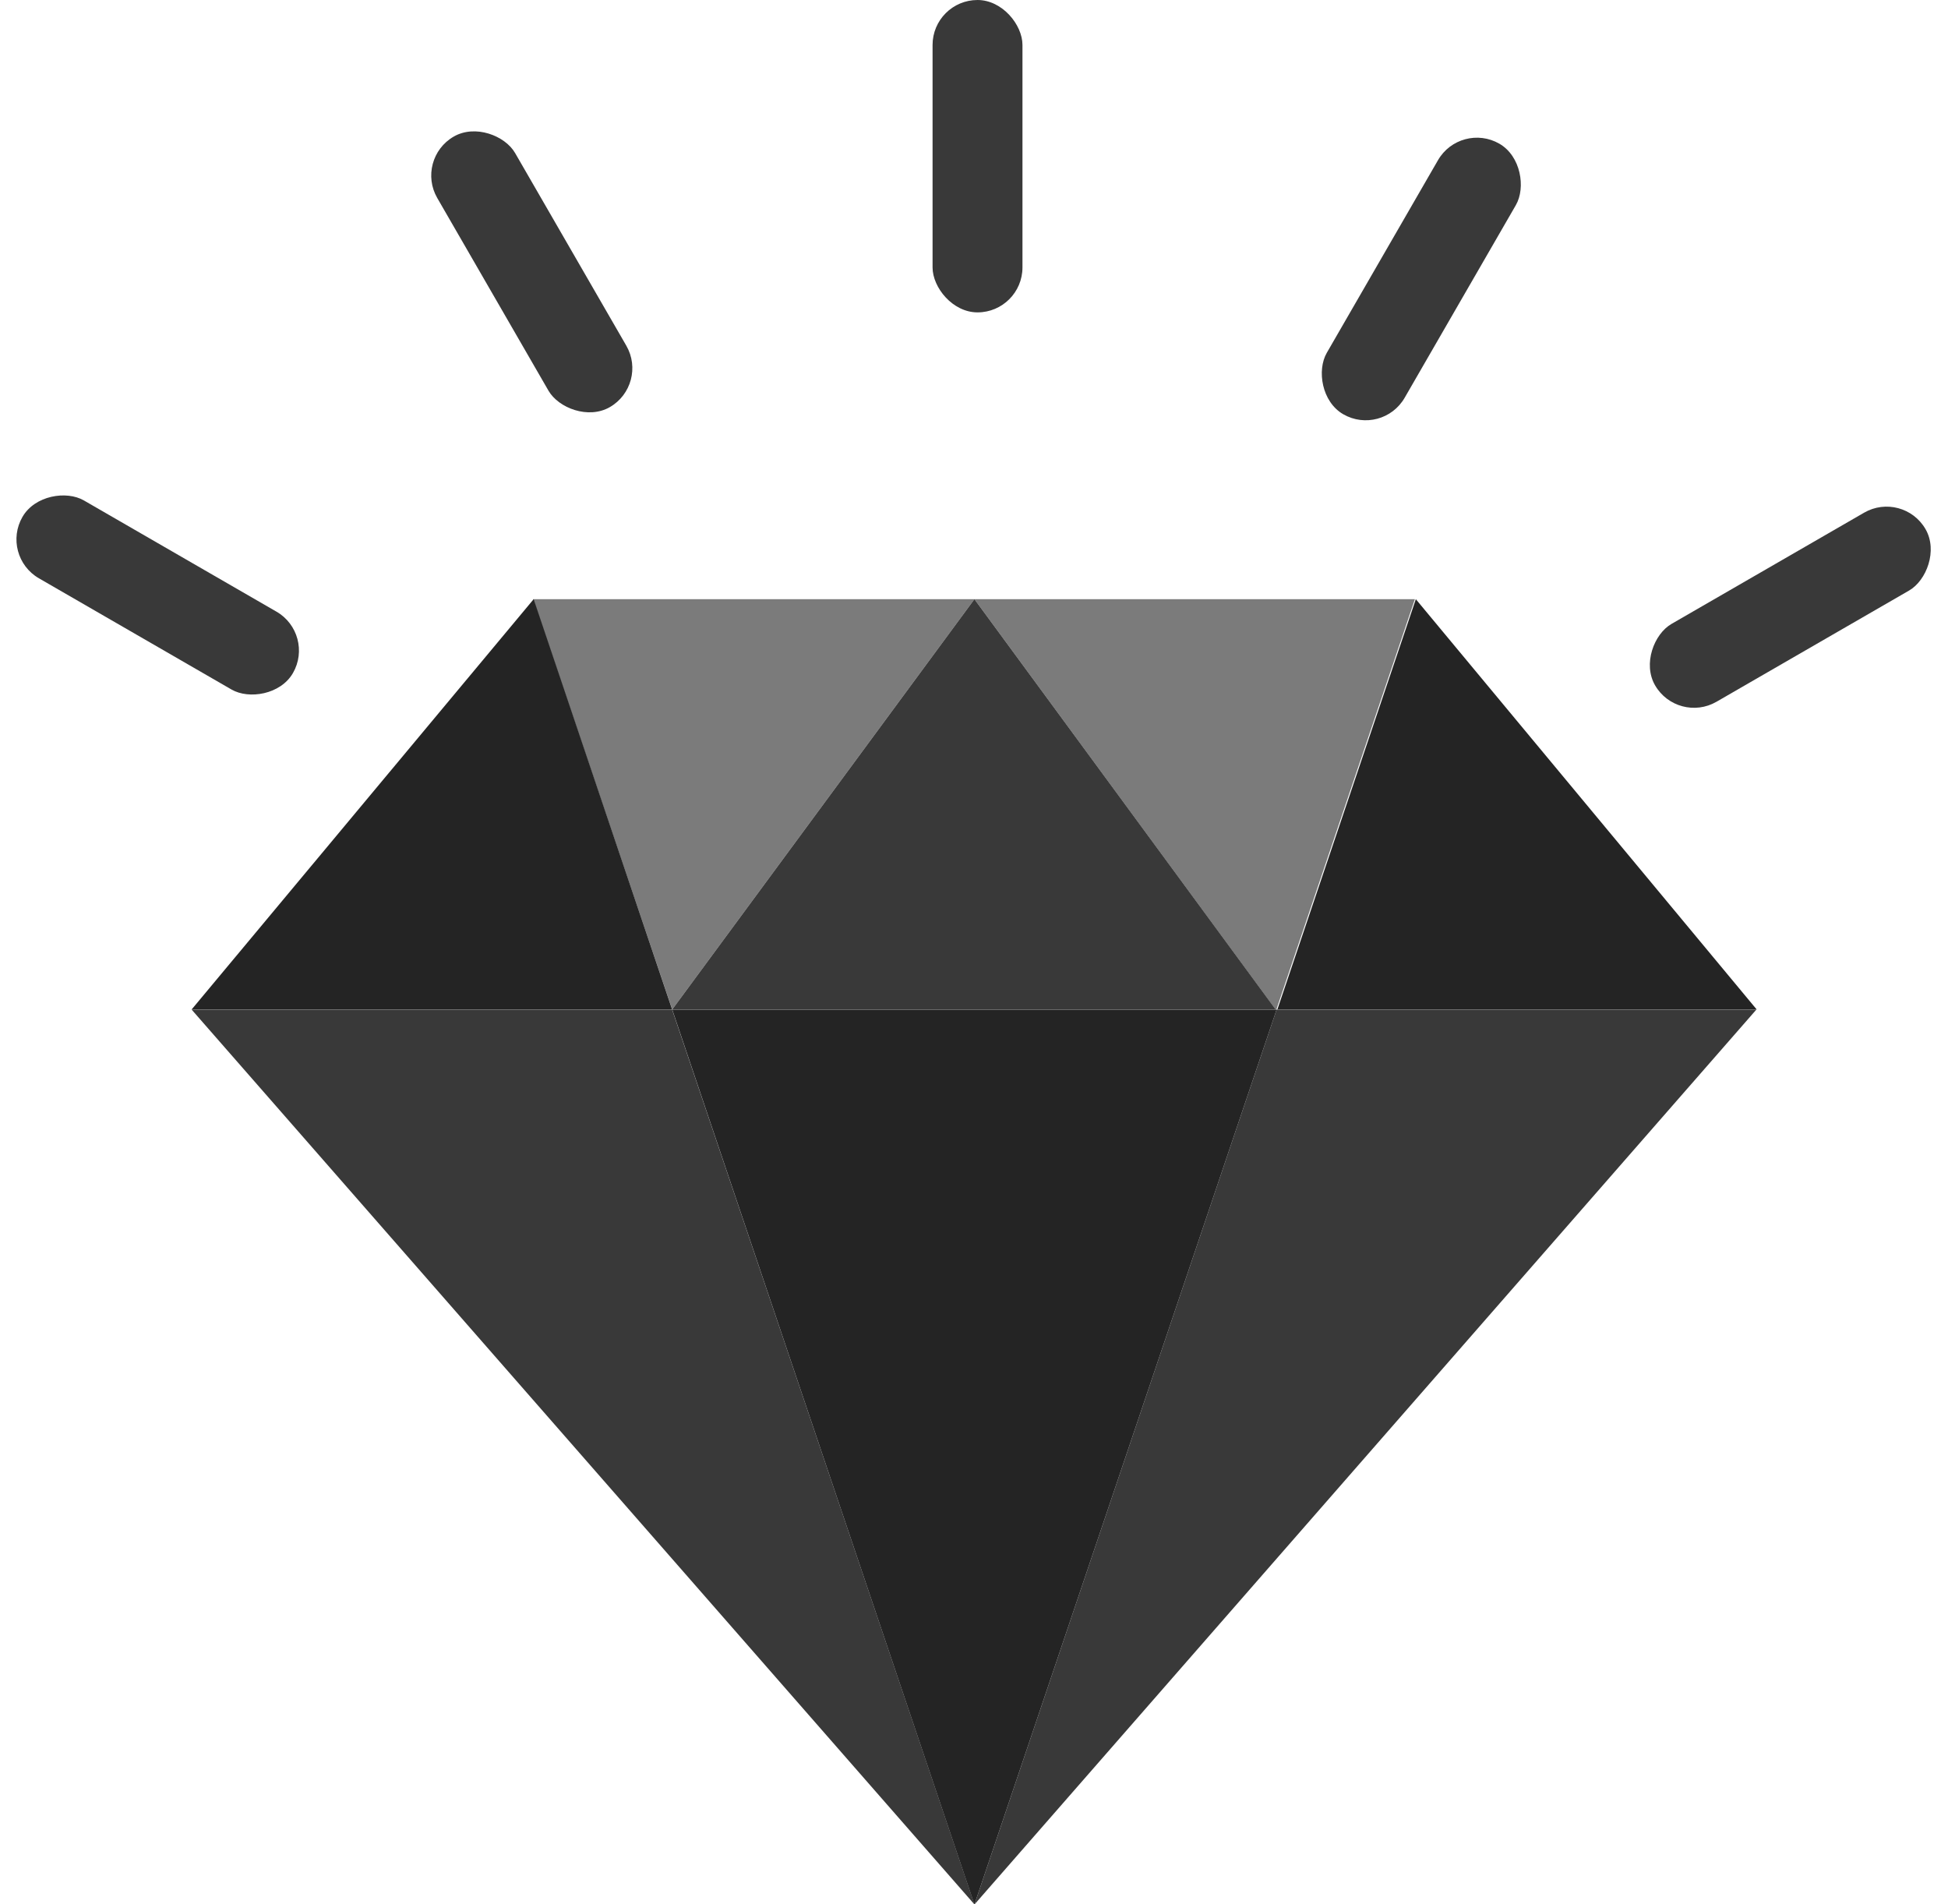 <svg id="icon" xmlns="http://www.w3.org/2000/svg" width="18.288" height="17.873" viewBox="0 0 18.288 17.873">
  <path id="Path_29533" data-name="Path 29533" d="M48.922,48.615l-2.837,3.851-1.306-3.851Z" transform="translate(-39.774 -42.991)" fill="#7b7b7b"/>
  <path id="Path_29534" data-name="Path 29534" d="M34.4,52.466H29.889L33.1,48.615Z" transform="translate(-28.09 -42.991)" fill="#242424"/>
  <path id="Path_29535" data-name="Path 29535" d="M81.7,52.466h-4.5l1.3-3.851Z" transform="translate(-65.208 -42.991)" fill="#242424"/>
  <path id="Path_29536" data-name="Path 29536" d="M71.361,66.5,64.02,74.9l2.837-8.4Z" transform="translate(-54.872 -57.024)" fill="#393939"/>
  <path id="Path_29537" data-name="Path 29537" d="M37.239,74.9l-7.35-8.4H34.4Z" transform="translate(-28.09 -57.024)" fill="#393939"/>
  <path id="Path_29538" data-name="Path 29538" d="M68.155,48.615l-1.3,3.851h-.008L64.02,48.615Z" transform="translate(-54.872 -42.991)" fill="#7b7b7b"/>
  <path id="Path_29539" data-name="Path 29539" d="M56.52,66.5l-2.837,8.4-2.837-8.4Z" transform="translate(-44.535 -57.024)" fill="#242424"/>
  <path id="Path_29540" data-name="Path 29540" d="M56.511,52.466H50.846l2.837-3.851Z" transform="translate(-44.535 -42.991)" fill="#393939"/>
  <g id="Group_22360" data-name="Group 22360" transform="translate(0)">
    <rect id="Rectangle_4681" data-name="Rectangle 4681" width="0.844" height="2.932" rx="0.422" transform="translate(8.755)" fill="#393939"/>
    <rect id="Rectangle_4682" data-name="Rectangle 4682" width="0.844" height="2.932" rx="0.422" transform="matrix(0.866, -0.5, 0.5, 0.866, 3.894, 1.493)" fill="#393939"/>
    <rect id="Rectangle_4683" data-name="Rectangle 4683" width="0.844" height="2.932" rx="0.422" transform="matrix(0.5, -0.866, 0.866, 0.5, 0, 5.217)" fill="#393939"/>
    <rect id="Rectangle_4684" data-name="Rectangle 4684" width="0.844" height="2.932" rx="0.422" transform="matrix(0.5, 0.866, -0.866, 0.5, 17.866, 4.601)" fill="#393939"/>
    <rect id="Rectangle_4685" data-name="Rectangle 4685" width="0.844" height="2.932" rx="0.422" transform="matrix(0.866, 0.5, -0.5, 0.866, 13.711, 1.138)" fill="#393939"/>
  </g>
</svg>